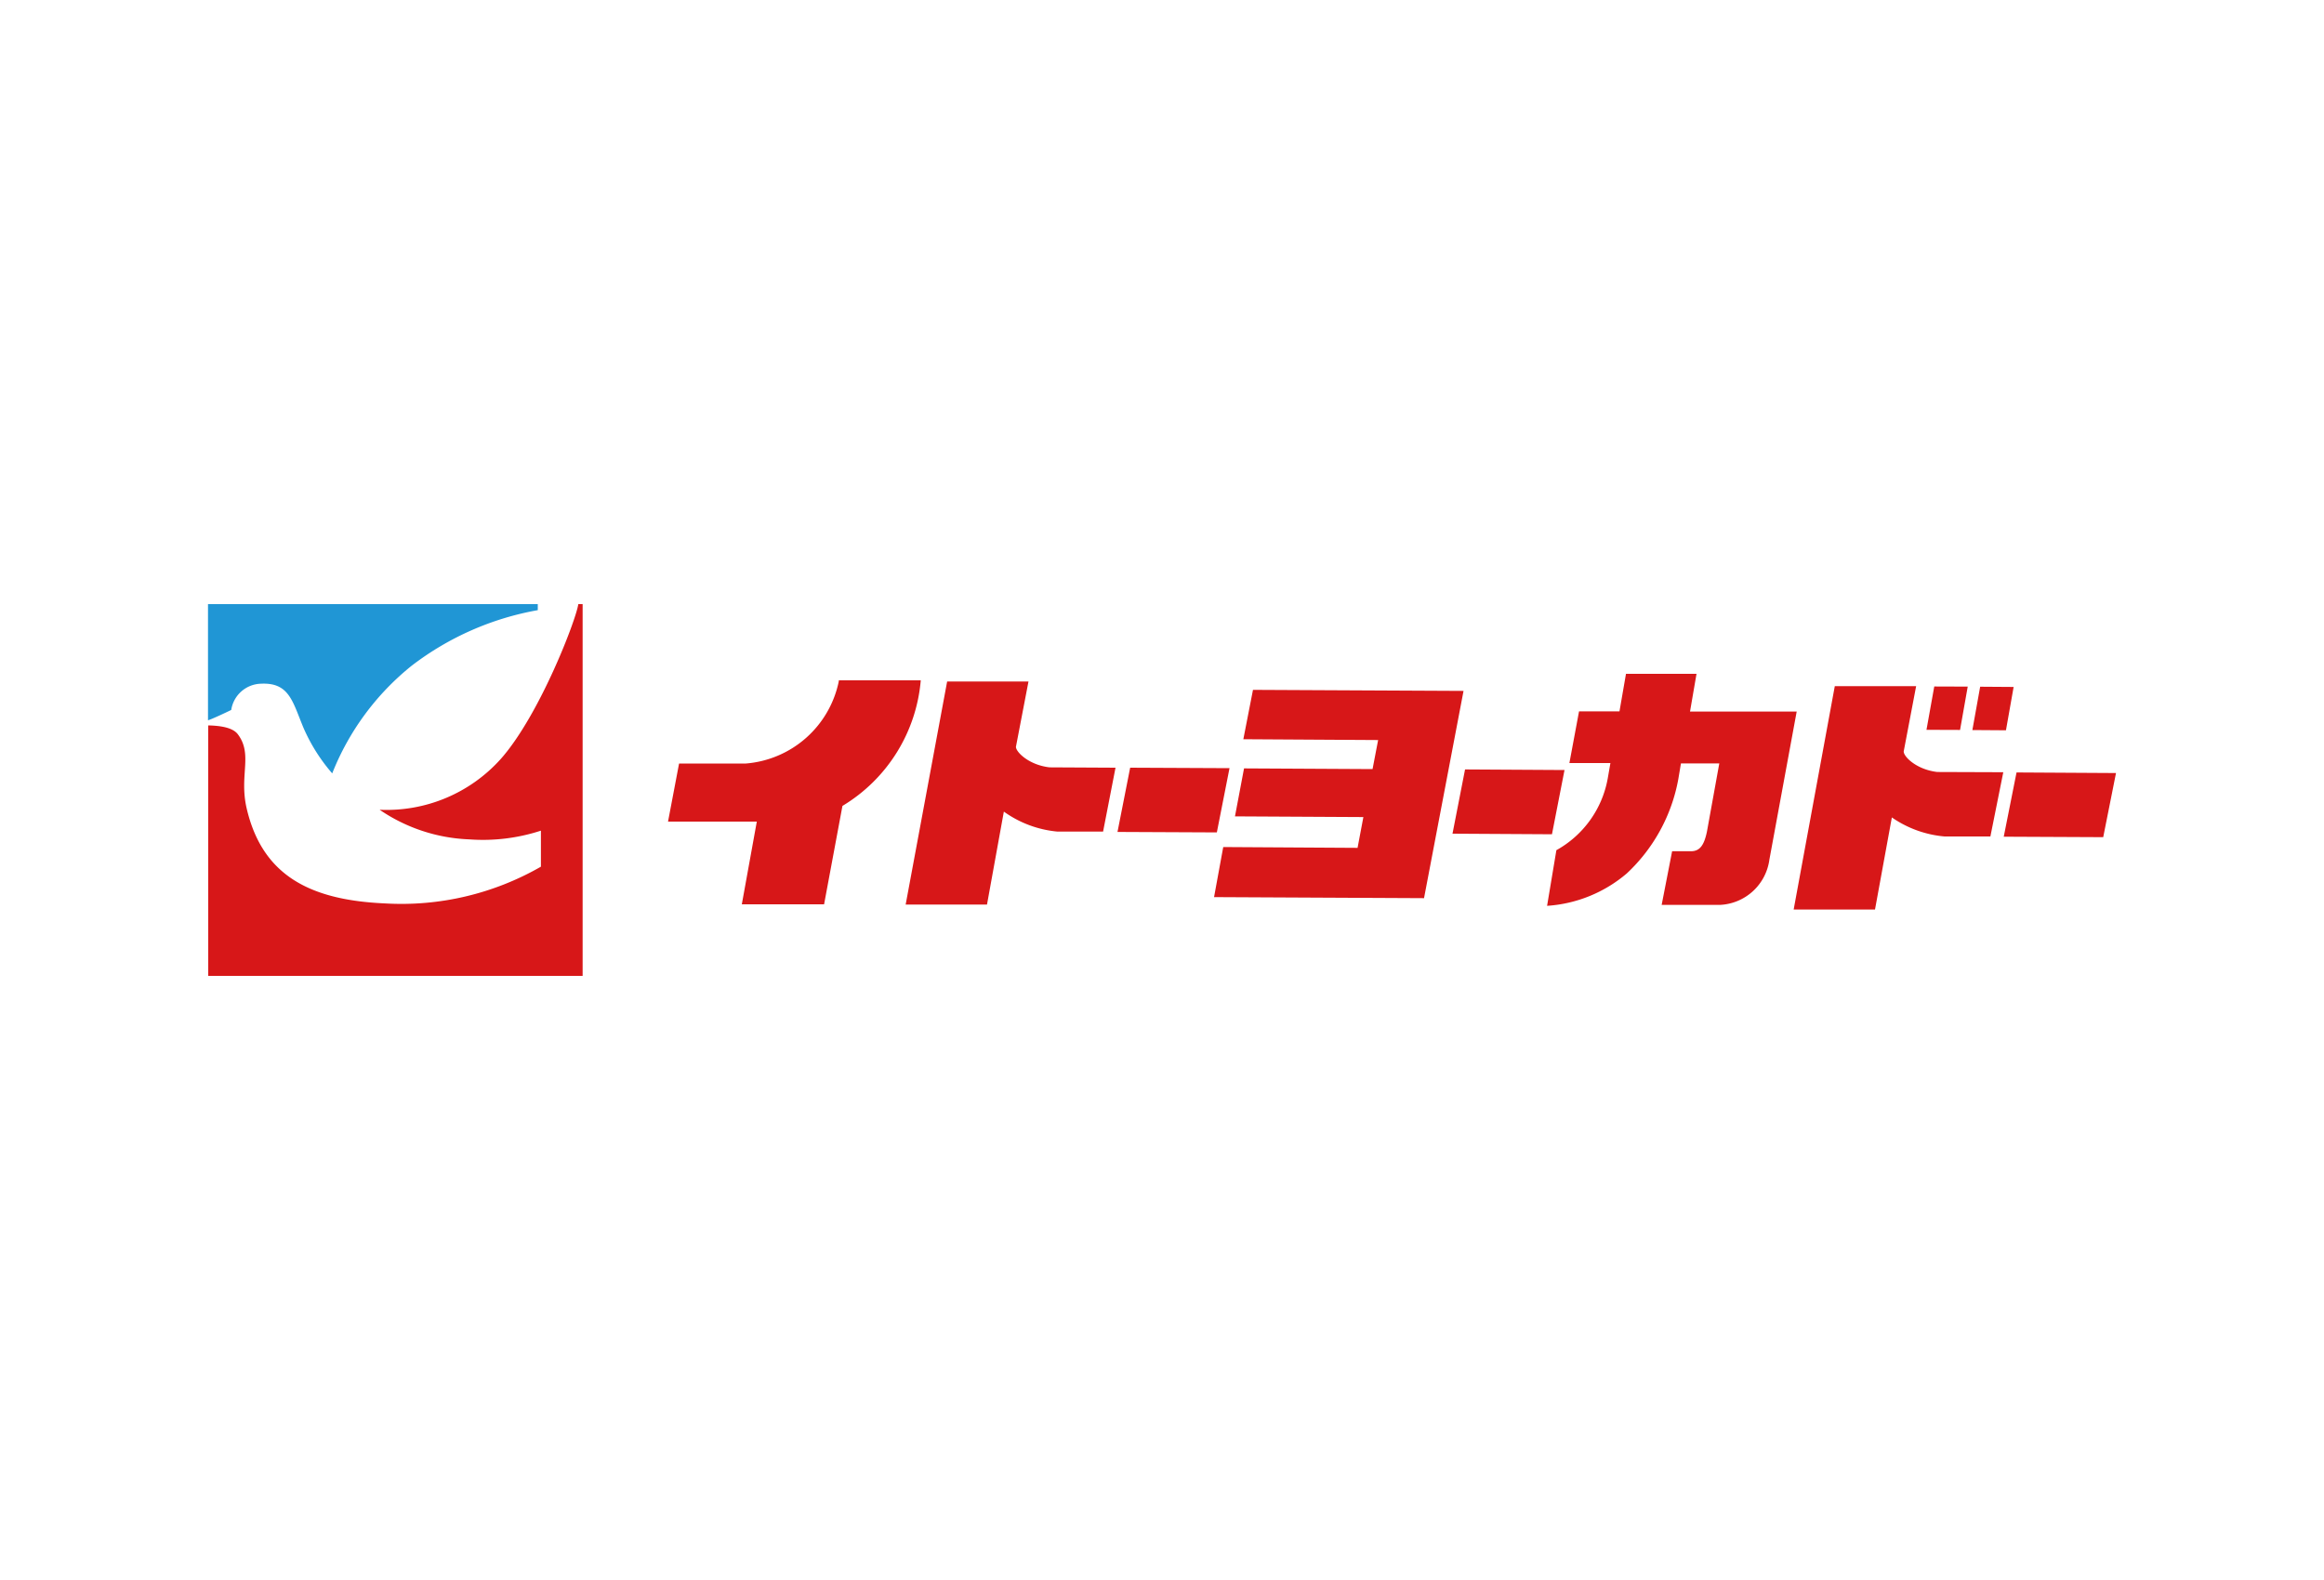 <svg xmlns="http://www.w3.org/2000/svg" viewBox="0 0 200 136" width="200" height="136"><defs><style>.cls-1{fill:#2096d5;}.cls-2{fill:#d71718;}</style></defs><path class="cls-1" d="M17.9,52V62c.34-.1,1.55-.67,2-.89a2.66,2.66,0,0,1,2.58-2.26c2.42-.11,2.7,1.55,3.63,3.78a15.22,15.22,0,0,0,2.48,3.94,22.51,22.51,0,0,1,6.84-9.27,25,25,0,0,1,10.85-4.78V52Z"/><path class="cls-2" d="M49.77,52c-.22,1.44-3.36,9.57-6.65,13.3a13.18,13.18,0,0,1-10.45,4.4,14.64,14.64,0,0,0,7.71,2.55,16.07,16.07,0,0,0,6.17-.75l0,3.1a24.1,24.1,0,0,1-13.46,3.16c-6.4-.29-10.53-2.39-11.87-8.21-.65-2.85.57-4.62-.77-6.37-.5-.63-1.74-.72-2.53-.74V84H50.14V52Z"/><path class="cls-2" d="M72.18,58.56l7.06,0A14,14,0,0,1,72.5,69.37l-1.58,8.47-7.08,0,1.29-7.12-7.64,0,.95-5,5.75,0a8.89,8.89,0,0,0,8-7.1"/><polygon class="cls-2" points="97.26 66.08 96.17 71.61 104.72 71.65 105.81 66.12 97.26 66.08"/><polygon class="cls-2" points="126.08 66.23 125 71.76 133.56 71.81 134.64 66.28 126.08 66.23"/><polygon class="cls-2" points="173.54 66.49 172.44 72.02 181 72.06 182.1 66.54 173.54 66.49"/><path class="cls-2" d="M90.32,66.05c-1.88-.22-3-1.44-2.88-1.82l1.07-5.57-7,0L77.94,77.86l7,0,1.45-8A9.38,9.38,0,0,0,91,71.58l3.93,0L96,66.08Z"/><path class="cls-2" d="M166.72,66.45c-1.88-.22-3-1.43-2.88-1.82l1.06-5.57-7,0-3.54,19.23,7,0,1.45-7.93A9.37,9.37,0,0,0,167.35,72l3.94,0,1.11-5.53Z"/><polygon class="cls-2" points="107.83 59.38 107 63.63 118.6 63.7 118.12 66.2 107.06 66.14 106.28 70.27 117.33 70.33 116.83 72.98 105.27 72.91 104.48 77.22 122.55 77.31 125.95 59.47 107.83 59.38"/><path class="cls-2" d="M145.44,61.25,146,58l-6.07,0-.56,3.23-3.48,0-.83,4.45,3.53,0L138.36,67a8.84,8.84,0,0,1-4.42,6.18l-.8,4.79A11.75,11.75,0,0,0,140,75.18a14.71,14.71,0,0,0,4.43-8.1l.23-1.37,3.3,0-1.07,5.91c-.22,1-.53,1.65-1.36,1.65H143.9L143,77.89h5A4.5,4.5,0,0,0,152.27,74l2.35-12.75Z"/><polygon class="cls-2" points="166.46 59.09 165.79 62.82 168.68 62.83 169.34 59.1 166.46 59.09"/><polygon class="cls-2" points="170.41 59.11 169.74 62.84 172.63 62.86 173.29 59.13 170.41 59.11"/></svg>
